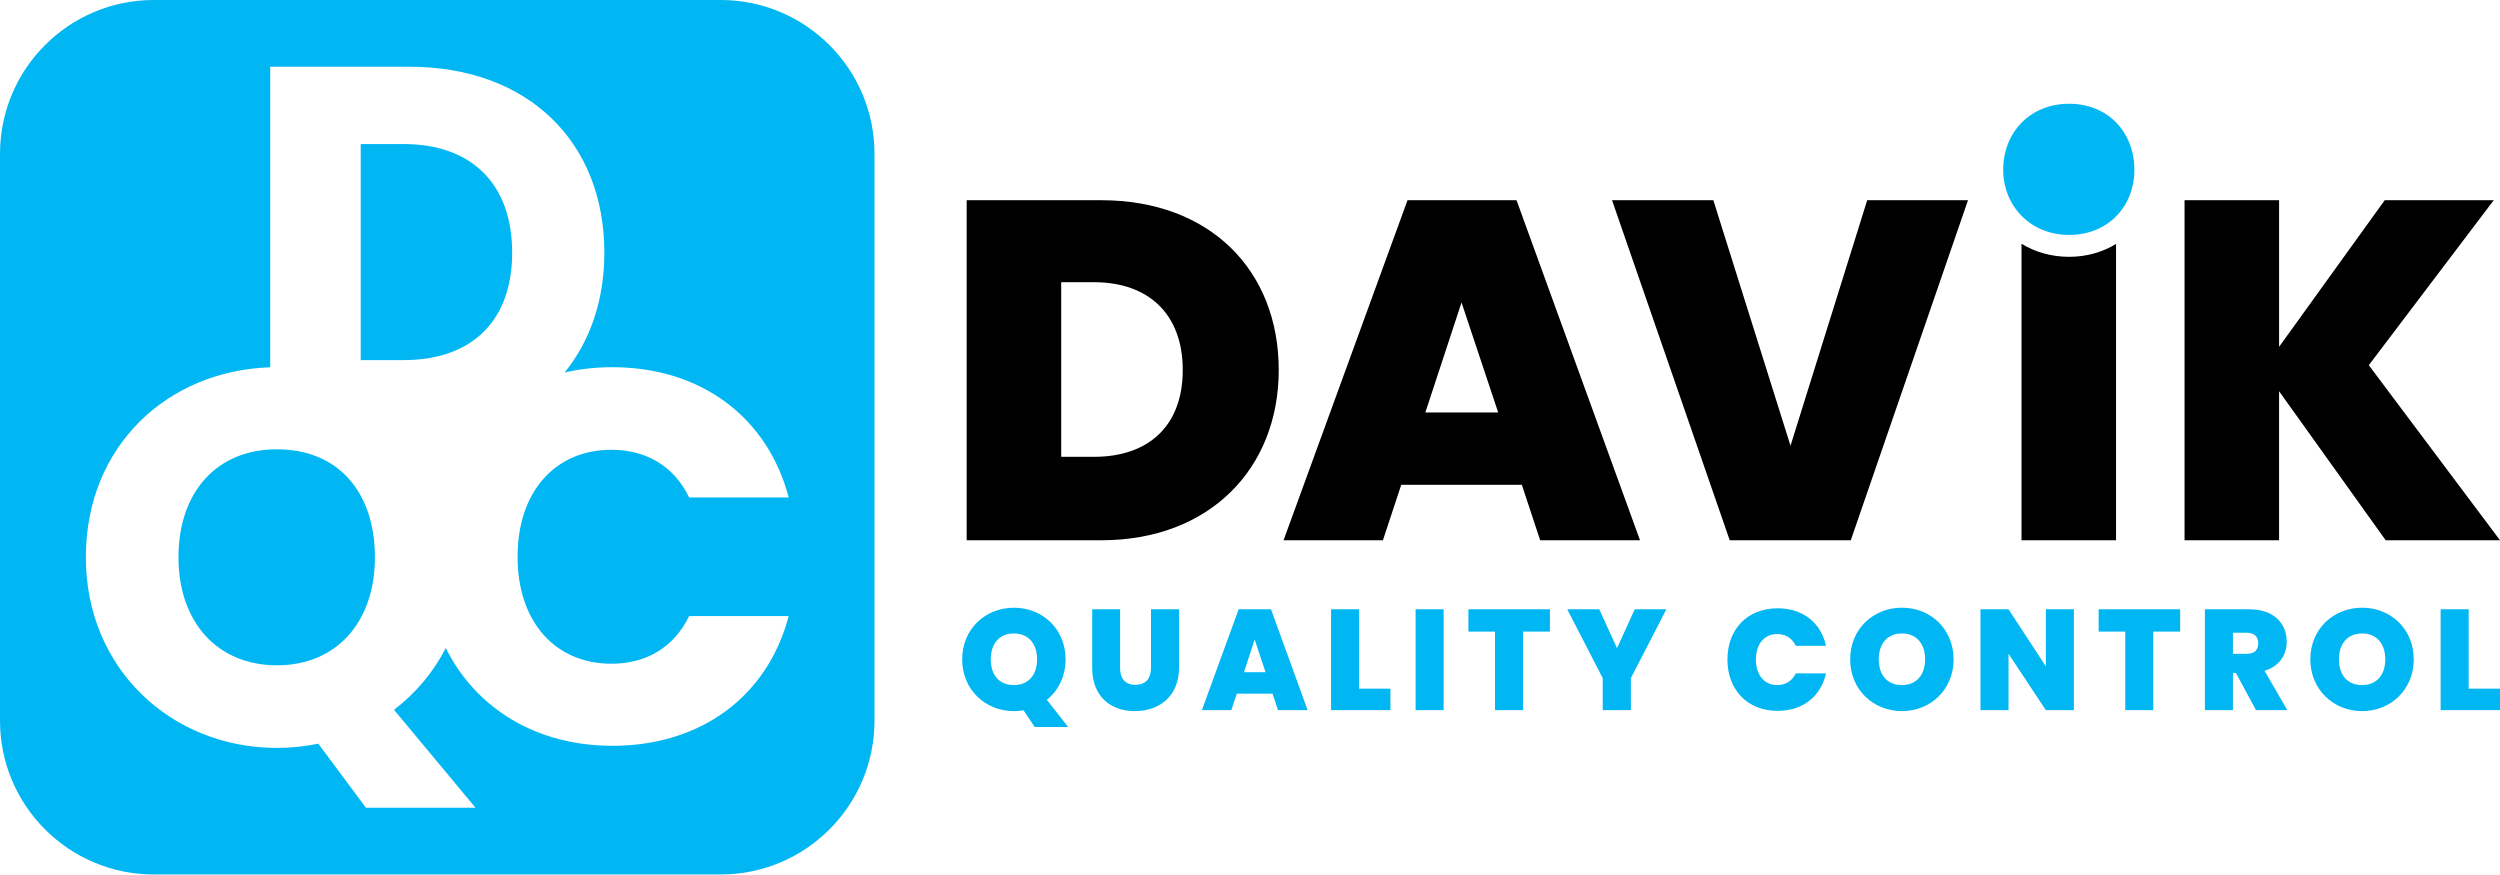 <?xml version="1.0" encoding="UTF-8"?><svg id="Layer_1" xmlns="http://www.w3.org/2000/svg" viewBox="0 0 1500 524.7"><defs><style>.cls-1{fill:#00b7f4;}</style></defs><g><path class="cls-1" d="M224.95,334.38c0,39.08-23.19,64.81-58.78,64.81s-59.09-25.74-59.09-64.81,22.88-64.81,59.09-64.81,58.78,25.11,58.78,64.81Z"/><path class="cls-1" d="M307.3,151.56c0,40.99-24.15,64.5-65.13,64.5h-25.74V86.43h25.74c40.98,0,65.13,24.15,65.13,65.13Z"/><path class="cls-1" d="M432.39,0H92.29C41.32,0,0,41.33,0,92.31V432.4c0,50.97,41.32,92.29,92.29,92.29H432.39c50.97,0,92.31-41.32,92.31-92.29V92.31c0-50.97-41.33-92.31-92.31-92.31Zm-65.61,398.24c20.65,0,37.49-9.54,46.7-28.6h59.74c-12.71,48.29-52.74,77.84-105.8,77.84-45.69,0-82.01-22.54-99.94-58.66-7.58,14.72-18.21,27.26-31.07,37.06l48.93,58.78h-65.77l-28.58-38.45c-7.95,1.59-16.21,2.54-24.79,2.54-63.23,0-114.69-47.34-114.69-114.38s49.27-112.01,110.62-113.99V40.05h83.56c71.18,0,116.92,45.11,116.92,111.51,0,28.49-8.5,53.14-23.89,71.96,9.06-2.1,18.65-3.2,28.71-3.2,53.06,0,93.09,29.87,105.8,78.15h-59.74c-9.21-19.06-26.05-28.6-46.7-28.6-33.37,0-56.25,24.79-56.25,64.18s22.88,64.18,56.25,64.18Z"/></g><g><path class="cls-1" d="M1201.92,101.82c0-22.12,15.9-39.56,39.55-39.56s39.16,17.44,39.16,39.56-15.9,39.14-39.16,39.14-39.55-17.44-39.55-39.14Z"/><g><path class="cls-1" d="M628.1,419.89l12.79,16.31h-20.08l-6.69-10.04c-1.89,.34-3.78,.52-5.75,.52-17.16,0-31.07-12.87-31.07-31.07s13.9-30.98,31.07-30.98,30.98,12.79,30.98,30.98c0,10.21-4.38,18.8-11.24,24.29Zm-19.74-8.84c8.67,0,13.9-6.09,13.9-15.45s-5.24-15.53-13.9-15.53-13.9,6.01-13.9,15.53,5.15,15.45,13.9,15.45Z"/><path class="cls-1" d="M655.31,365.57h16.74v35.1c0,6.27,2.83,10.21,9.18,10.21s9.36-3.95,9.36-10.21v-35.1h16.82v35.1c0,17.25-12.02,26-26.52,26s-25.58-8.75-25.58-26v-35.1Z"/><path class="cls-1" d="M763.54,416.2h-21.46l-3.26,9.87h-17.68l22.06-60.51h19.4l21.97,60.51h-17.77l-3.26-9.87Zm-10.73-32.44l-6.44,19.57h12.96l-6.52-19.57Z"/><path class="cls-1" d="M815.46,365.57v47.63h18.8v12.87h-35.62v-60.51h16.82Z"/><path class="cls-1" d="M849.36,365.57h16.82v60.51h-16.82v-60.51Z"/><path class="cls-1" d="M881.03,365.57h48.92v13.39h-16.13v47.12h-16.82v-47.12h-15.96v-13.39Z"/><path class="cls-1" d="M940.34,365.57h19.22l10.64,23.34,10.64-23.34h18.97l-21.28,41.28v19.22h-16.91v-19.22l-21.28-41.28Z"/><path class="cls-1" d="M1066.58,364.97c15.19,0,26.01,8.75,29.01,22.49h-18.11c-2.15-4.55-6.18-7.04-11.16-7.04-7.72,0-12.79,6.01-12.79,15.28s5.06,15.36,12.79,15.36c4.98,0,9.01-2.49,11.16-7.04h18.11c-3,13.73-13.82,22.49-29.01,22.49-18.19,0-30.12-12.7-30.12-30.81s11.93-30.73,30.12-30.73Z"/><path class="cls-1" d="M1141.17,426.67c-17.16,0-31.07-12.87-31.07-31.07s13.9-30.98,31.07-30.98,30.98,12.79,30.98,30.98-13.82,31.07-30.98,31.07Zm0-15.62c8.67,0,13.9-6.09,13.9-15.45s-5.24-15.53-13.9-15.53-13.9,6.01-13.9,15.53,5.15,15.45,13.9,15.45Z"/><path class="cls-1" d="M1244.33,365.57v60.51h-16.82l-22.4-33.81v33.81h-16.82v-60.51h16.82l22.4,34.24v-34.24h16.82Z"/><path class="cls-1" d="M1259.18,365.57h48.92v13.39h-16.13v47.12h-16.82v-47.12h-15.96v-13.39Z"/><path class="cls-1" d="M1349.46,365.57c15.02,0,22.57,8.58,22.57,19.4,0,7.9-4.29,14.76-13.3,17.51l13.65,23.6h-18.8l-12.02-22.31h-1.8v22.31h-16.82v-60.51h26.52Zm-1.37,14.08h-8.33v12.62h8.33c4.55,0,6.87-2.23,6.87-6.35,0-3.78-2.32-6.27-6.87-6.27Z"/><path class="cls-1" d="M1417.27,426.67c-17.16,0-31.07-12.87-31.07-31.07s13.9-30.98,31.07-30.98,30.98,12.79,30.98,30.98-13.82,31.07-30.98,31.07Zm0-15.62c8.67,0,13.9-6.09,13.9-15.45s-5.24-15.53-13.9-15.53-13.9,6.01-13.9,15.53,5.15,15.45,13.9,15.45Z"/><path class="cls-1" d="M1481.2,365.57v47.63h18.8v12.87h-35.62v-60.51h16.82Z"/></g><path d="M767.24,222c0,59.04-41.39,102.16-106.5,102.16h-80.74V120.13h80.74c65.12,0,106.5,41.96,106.5,101.87Zm-110.84,52.09c32.7,0,53.25-18.52,53.25-52.09s-20.55-52.67-53.25-52.67h-19.68v104.76h19.68Z"/><path d="M913.1,290.88h-72.35l-11,33.28h-59.62l74.38-204.03h65.41l74.09,204.03h-59.91l-11-33.28Zm-36.18-109.39l-21.71,65.98h43.7l-21.99-65.98Z"/><path d="M1120.31,120.13h60.49l-70.33,204.03h-72.64l-70.61-204.03h60.78l46.3,147.31,46.02-147.31Z"/><path d="M1241.47,154.09c-10.69,0-20.42-2.85-28.56-7.84v177.92h56.72V146.35c-8.03,4.93-17.64,7.74-28.16,7.74Z"/><path d="M1367.45,234.74v89.43h-56.72V120.13h56.72v87.98l63.38-87.98h65.41l-74.96,98.98,78.72,105.05h-68.59l-63.96-89.43Z"/></g></svg>